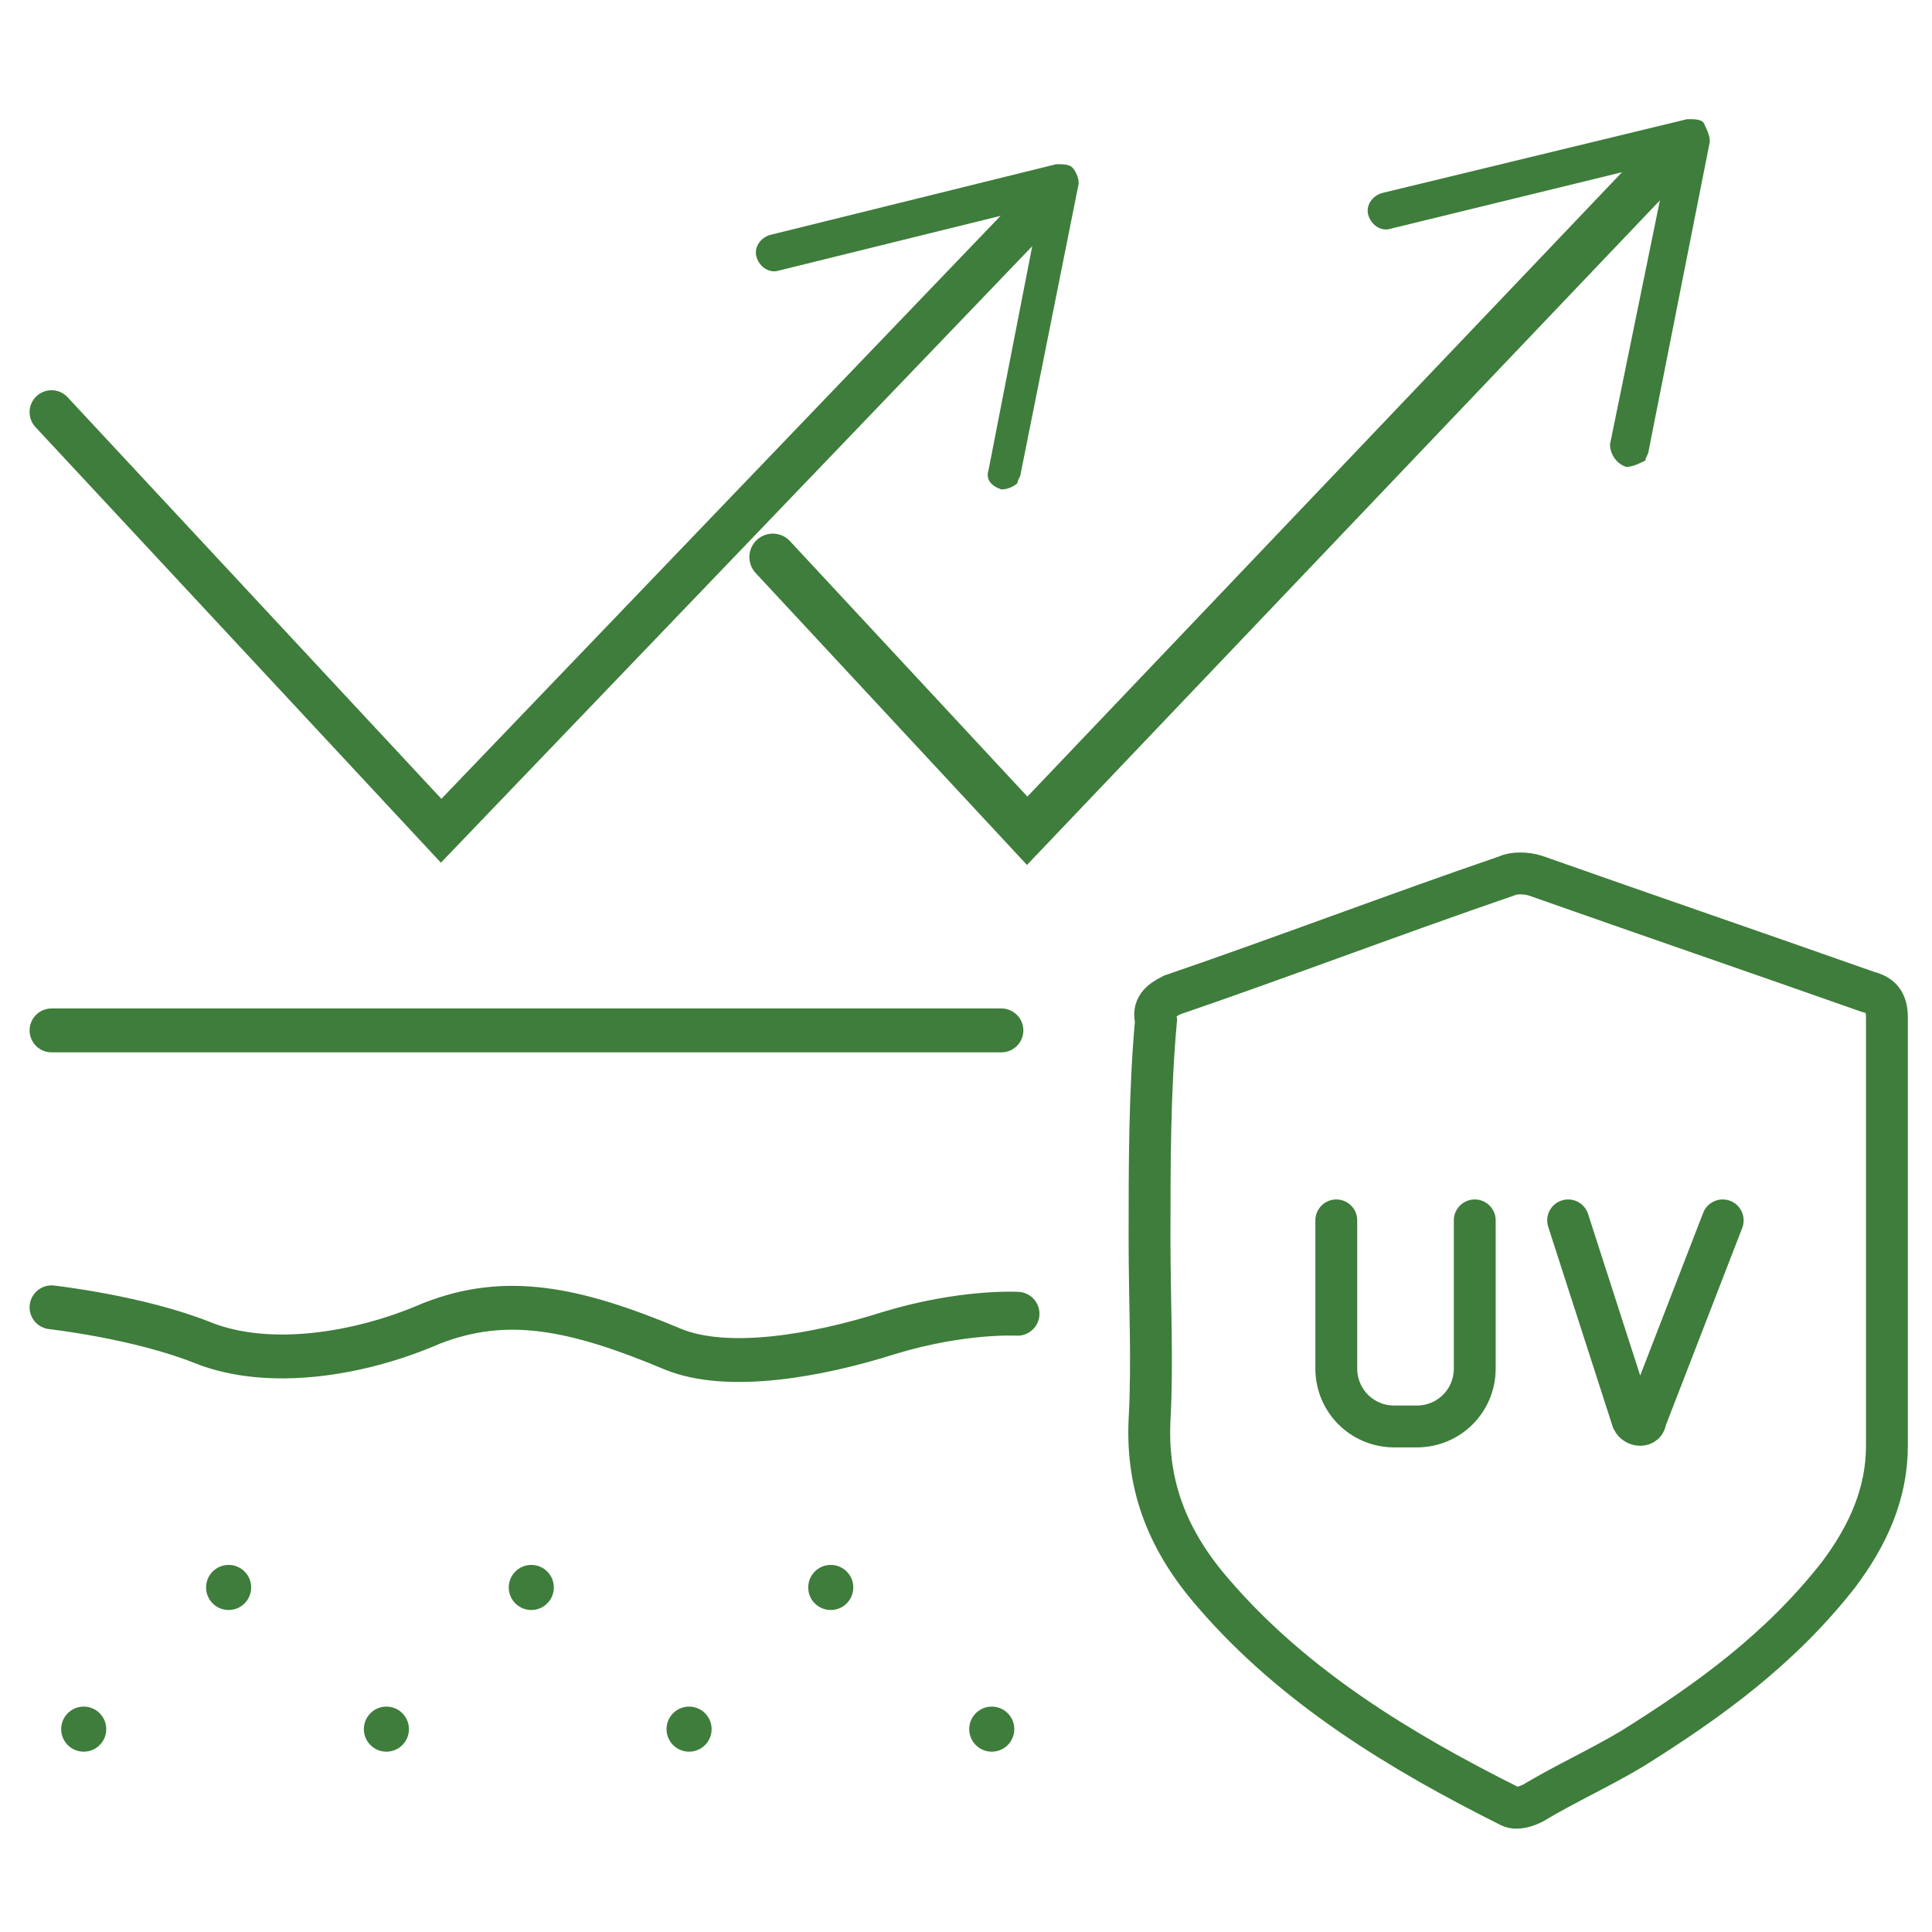 <svg version="1.1" id="Layer_1" xmlns="http://www.w3.org/2000/svg" xmlns:xlink="http://www.w3.org/1999/xlink" x="0px" y="0px" width="60px" height="60px" viewBox="0 0 60 60" style="enable-background:new 0 0 60 60;" xml:space="preserve">
<style type="text/css">
	.st0{fill:#3E7D3B;}
	.st1{fill:none;stroke:#3E7D3B;stroke-width:1.3;stroke-miterlimit:10;}
	.st2{fill:none;stroke:#3E7D3B;stroke-width:1.419;stroke-miterlimit:10;}
	.st3{fill:none;stroke:#3E7D3B;stroke-width:1.3;stroke-linecap:round;stroke-miterlimit:10;}
	.st4{fill:none;stroke:#3E7D3B;stroke-width:1.362;stroke-linecap:round;stroke-miterlimit:10;}
	.st5{fill:none;stroke:#3E7D3B;stroke-width:1.455;stroke-linecap:round;stroke-miterlimit:10;}
</style>
<g>
	<path class="st1" d="M35.7,38.5c0,1.9,0.1,3.8,0,5.6c-0.1,2.1,0.6,3.8,2,5.4c2.5,2.9,5.8,4.9,9.2,6.6c0.2,0.1,0.5,0,0.7-0.1
		c1-0.6,2.1-1.1,3.1-1.7c2.4-1.5,4.6-3.1,6.4-5.4c0.9-1.2,1.5-2.5,1.5-4c0-4.4,0-8.8,0-13.3c0-0.5-0.2-0.7-0.6-0.8
		c-3.4-1.2-6.9-2.4-10.3-3.6c-0.3-0.1-0.7-0.1-0.9,0c-3.5,1.2-6.9,2.5-10.4,3.7c-0.4,0.2-0.6,0.4-0.5,0.8
		C35.7,33.9,35.7,36.2,35.7,38.5z"></path>
	<g>
		<g>
			<polyline class="st4" points="1.6,12.8 13.7,25.8 32.5,6.2"></polyline>
			<g>
				<path class="st0" d="M31.1,15.2c-0.3-0.1-0.5-0.3-0.4-0.6l1.6-8.2l-8.1,2c-0.3,0.1-0.6-0.1-0.7-0.4c-0.1-0.3,0.1-0.6,0.4-0.7
					l8.9-2.2c0.2,0,0.4,0,0.5,0.1c0.1,0.1,0.2,0.3,0.2,0.5l-1.8,9c0,0.1-0.1,0.2-0.1,0.3C31.5,15.1,31.3,15.2,31.1,15.2z"></path>
			</g>
		</g>
	</g>
	<g>
		<g>
			<polyline class="st5" points="24,17.3 31.9,25.8 51.9,4.8"></polyline>
			<g>
				<path class="st0" d="M50.5,14.5c-0.3-0.1-0.5-0.4-0.5-0.7L51.8,5l-8.6,2.1c-0.3,0.1-0.6-0.1-0.7-0.4c-0.1-0.3,0.1-0.6,0.4-0.7
					l9.5-2.3c0.2,0,0.4,0,0.5,0.1C53,4,53.1,4.2,53.1,4.4L51.2,14c0,0.1-0.1,0.2-0.1,0.3C50.9,14.4,50.7,14.5,50.5,14.5z"></path>
			</g>
		</g>
	</g>
	<line class="st4" x1="1.6" y1="32" x2="31.1" y2="32"></line>
	<path class="st4" d="M1.6,40.6c0,0,2.7,0.3,4.7,1.1s4.8,0.4,7.1-0.6c2.3-0.9,4.4-0.5,7.5,0.8c1.7,0.7,4.5,0.2,6.7-0.5
		c2.3-0.7,4-0.6,4-0.6"></path>
	<circle class="st0" cx="7.1" cy="49.3" r="0.7"></circle>
	<circle class="st0" cx="16.5" cy="49.3" r="0.7"></circle>
	<circle class="st0" cx="25.8" cy="49.3" r="0.7"></circle>
	<circle class="st0" cx="12" cy="53.7" r="0.7"></circle>
	<circle class="st0" cx="2.6" cy="53.7" r="0.7"></circle>
	<circle class="st0" cx="21.4" cy="53.7" r="0.7"></circle>
	<circle class="st0" cx="30.8" cy="53.7" r="0.7"></circle>
	<path class="st3" d="M41.5,37.9v4.6c0,1,0.8,1.8,1.8,1.8H44c1,0,1.8-0.8,1.8-1.8v-4.6"></path>
	<path class="st3" d="M48.7,37.9l2,6.2c0.1,0.2,0.4,0.2,0.4,0l2.4-6.2"></path>
</g>
</svg>
